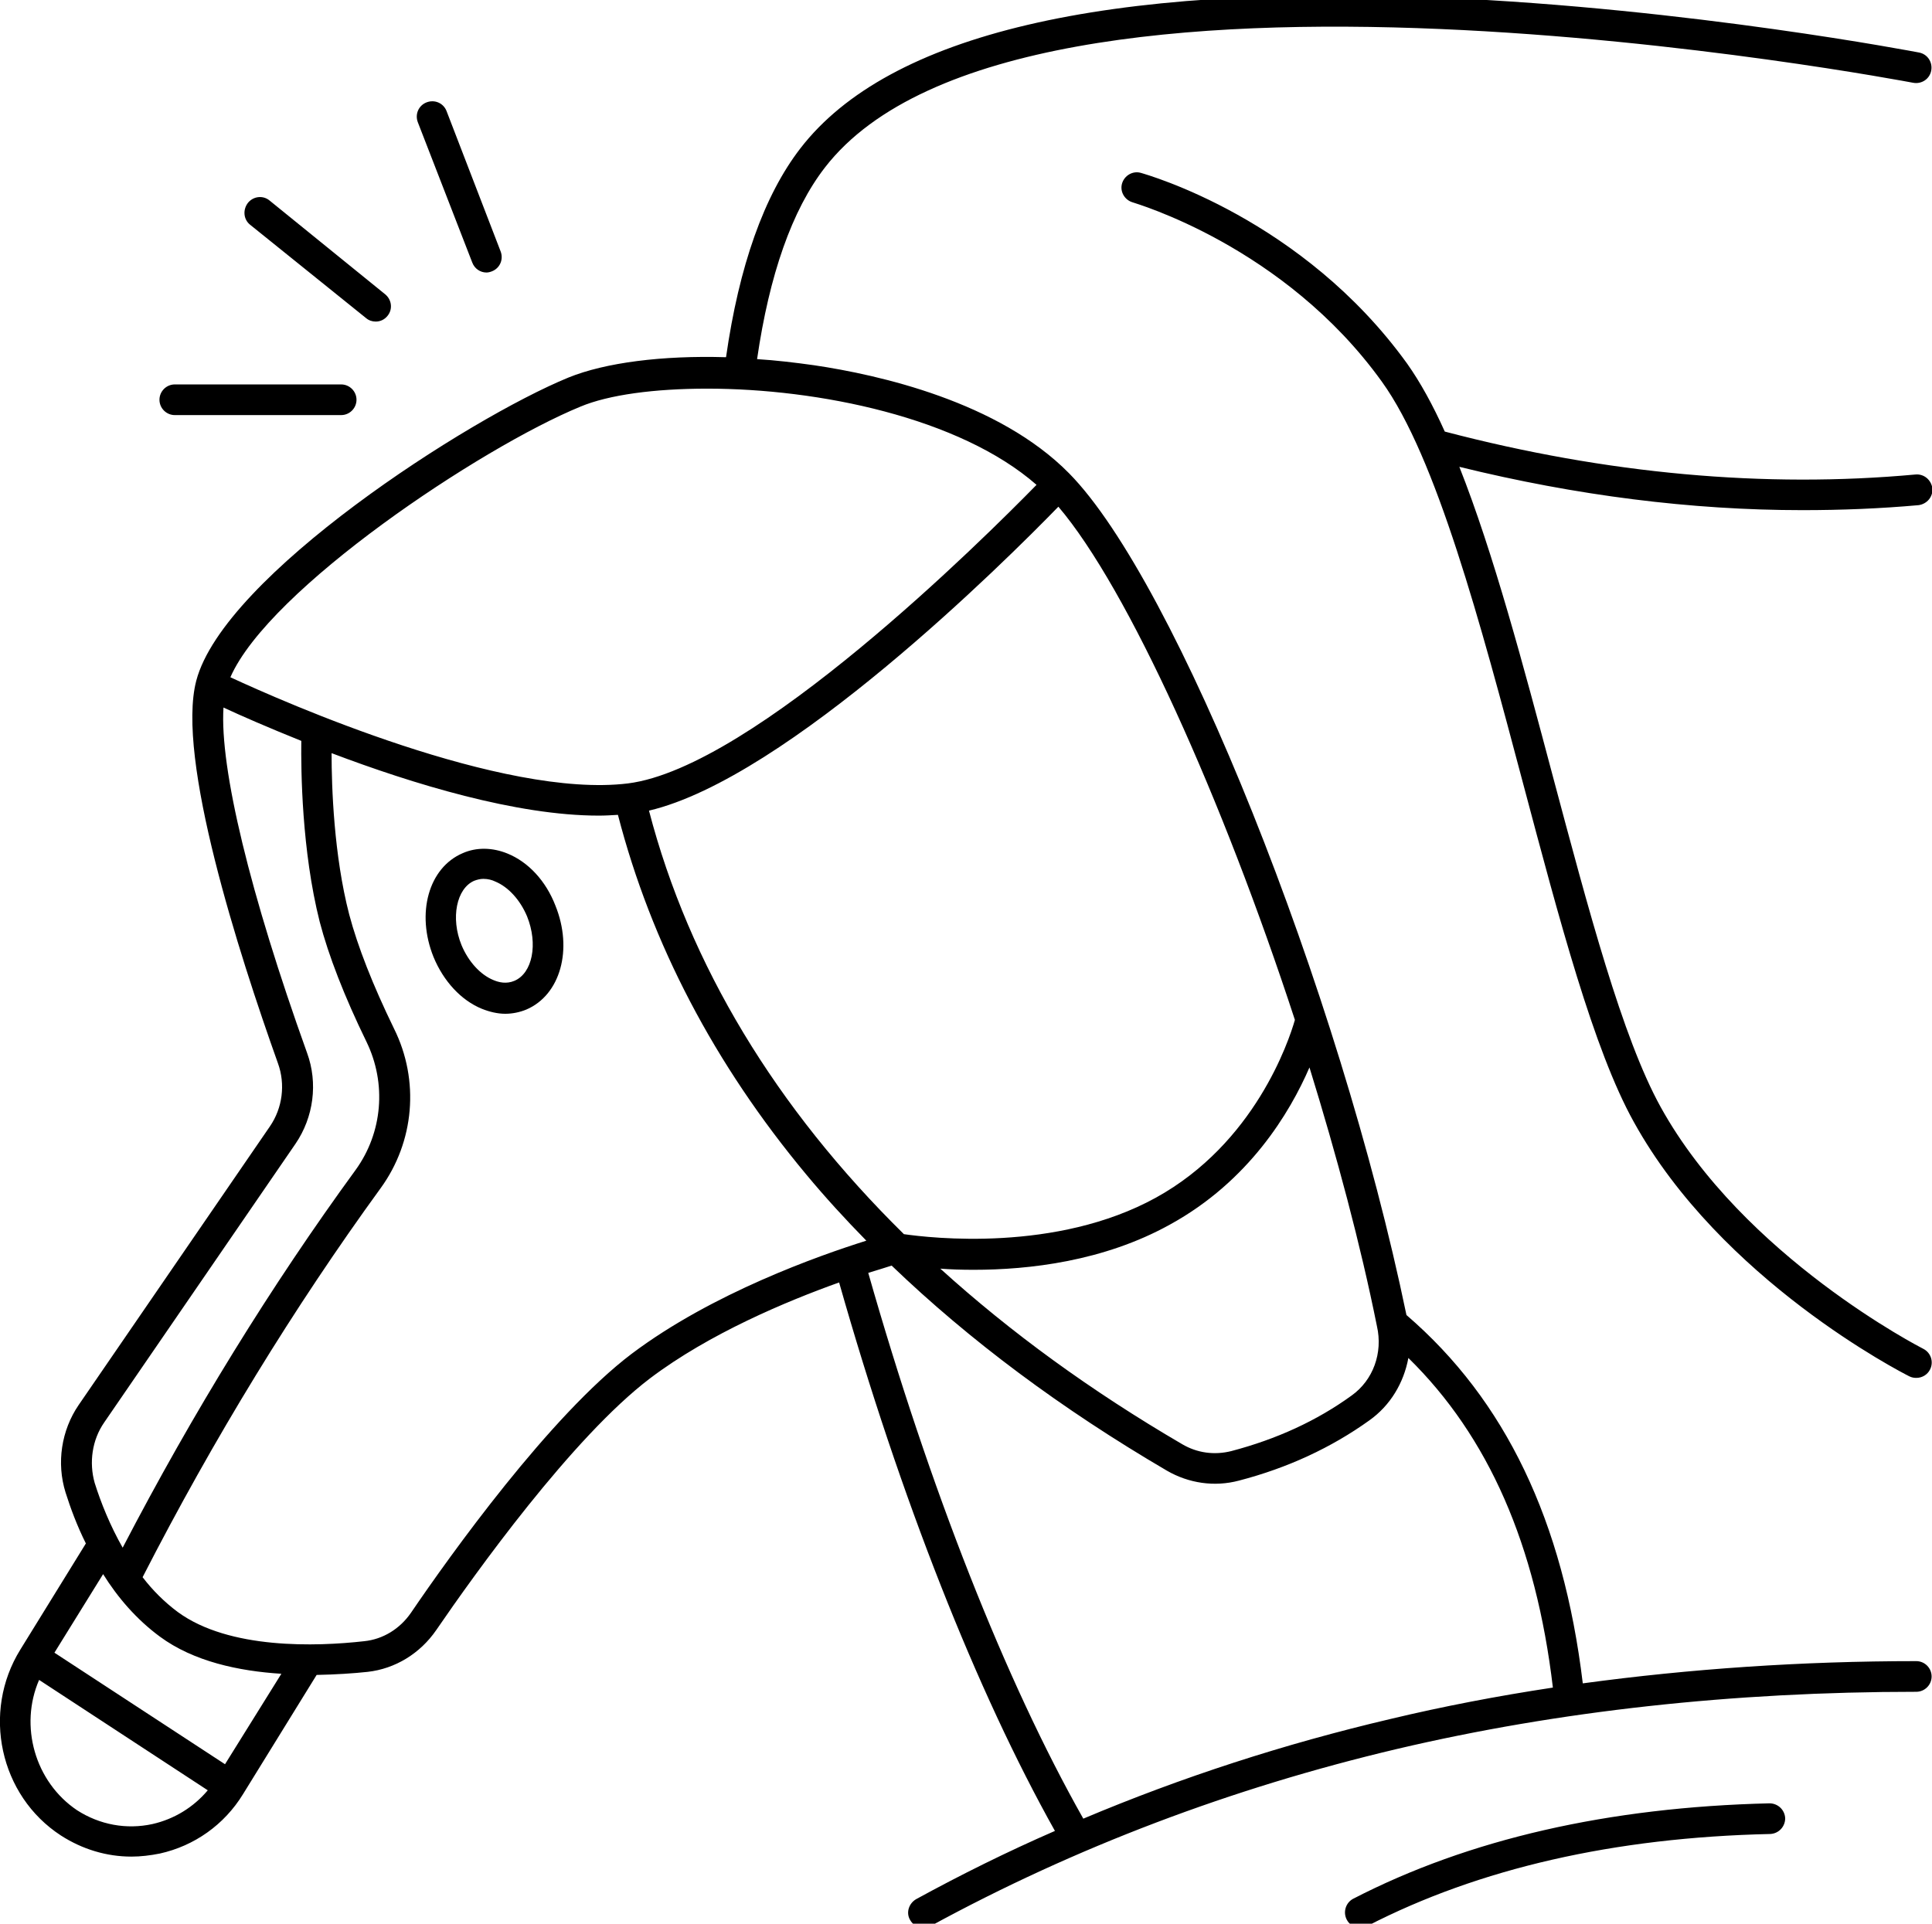 <?xml version="1.0" encoding="utf-8"?>
<!-- Generator: Adobe Illustrator 27.1.0, SVG Export Plug-In . SVG Version: 6.00 Build 0)  -->
<svg version="1.1" id="Layer_1" xmlns="http://www.w3.org/2000/svg" xmlns:xlink="http://www.w3.org/1999/xlink" x="0px" y="0px"
	 viewBox="0 0 504 501.9" style="enable-background:new 0 0 504 501.9;" xml:space="preserve">
<path d="M132.4,222.7c-3.9-1.6-8.1-1.7-11.7-0.1c-8.9,3.8-12.2,15.7-7.6,27.1c2.6,6.3,7.2,11.3,12.6,13.5c2,0.8,4.1,1.3,6.1,1.3
	c1.9,0,3.8-0.4,5.5-1.1c8.9-3.8,12.2-15.7,7.6-27.1C142.4,229.8,137.8,224.9,132.4,222.7z M134.2,255.9c-2.1,0.9-4.1,0.4-5.5-0.2
	c-3.4-1.4-6.5-4.8-8.3-9.1c-2.9-7.1-1.3-14.8,3.3-16.8c0.8-0.3,1.6-0.5,2.4-0.5c1.2,0,2.3,0.3,3.1,0.7c3.4,1.4,6.5,4.8,8.3,9.1l0,0
	C140.4,246.3,138.9,253.9,134.2,255.9z M15.9,478.9c5.6,3.6,11.9,5.5,18.4,5.5c2.4,0,4.9-0.3,7.4-0.8c9-2,16.8-7.5,21.7-15.5
	L82.6,437c5-0.1,9.6-0.4,13.3-0.8c7.2-0.8,13.7-4.8,17.9-10.9c10-14.6,35.5-50.3,55.8-65.7c15.5-11.7,35.6-20.1,49.3-25
	c16,56.3,35.9,106.7,56.3,143.1c-12.4,5.4-24.5,11.4-36.2,17.8c-1.9,1.1-2.7,3.5-1.6,5.4c0.7,1.3,2.1,2.1,3.5,2.1
	c0.6,0,1.3-0.2,1.9-0.5c37.6-20.5,78.5-36,121.7-46.2c42.1-9.9,87.6-14.9,135.4-14.9c2.2,0,4-1.8,4-4s-1.8-4-4-4
	c-29.9,0-59,2-87,5.8c-5.1-42.4-20.2-73.9-46-96.1c-17.6-84.9-60.1-191.3-88-219.6c-18.4-18.7-49.6-25.7-66.5-28.2
	c-5-0.7-10-1.3-14.9-1.6c3.2-22,9.1-38.9,17.7-50c51.4-66.5,281.6-22.5,283.9-22.1c2.2,0.4,4.3-1,4.7-3.2c0.4-2.2-1-4.3-3.2-4.7
	c-0.6-0.1-59.6-11.5-124.5-14.3c-88-3.7-144.3,9.5-167.3,39.3c-9.5,12.3-16,30.7-19.4,54.5c-16.6-0.5-31.5,1.4-41.1,5.3
	c-26.1,10.7-89.9,51.7-97.1,79.1c-5.3,20.2,11.1,71.2,21.3,99.8c2,5.5,1.2,11.7-2.1,16.5l-49.9,72.7c-4.5,6.6-5.8,15.1-3.4,22.8
	c1.3,4.1,3,8.7,5.3,13.3L5.3,430.4C-4.8,446.7-0.1,468.5,15.9,478.9z M164.8,353.2c-21.3,16.1-47.4,52.6-57.6,67.6
	c-2.9,4.2-7.3,6.9-12.2,7.4c-12.4,1.4-35.2,2.2-48.6-7.6c-3.5-2.6-6.6-5.7-9.2-9.1c18.6-36.3,39.5-70.4,62.1-101.5
	c8.8-12.1,10.2-28.1,3.5-41.6c-5.6-11.5-9.5-21.5-11.7-29.8c-4-15.4-4.6-33.2-4.6-42.1c21.1,8,48.2,16.3,69.7,16.3
	c1.7,0,3.3-0.1,5-0.2c8.7,33.6,25.2,65.1,49.1,93.8c4.9,5.9,10.2,11.7,15.7,17.3C213.6,327.6,185.8,337.4,164.8,353.2z M276.1,132.2
	c18.2,21.4,42.8,76.1,61.7,133.9c-1.6,5.6-10.5,32.2-36.3,46.4c-26,14.3-58.7,10.5-65.7,9.5c-33.4-32.9-56-70.2-66.5-110.5
	C205.4,203,262.3,146.4,276.1,132.2z M367.4,354.3c20.9,20.5,33.3,48.8,37.7,86c-14.5,2.2-28.6,4.9-42.4,8.2
	c-27.7,6.5-54.5,15.2-80.1,26c-20.3-35.9-40.1-86.2-56.1-142.4c2.6-0.8,4.6-1.4,6.1-1.9c20.3,19.5,44.3,37.4,71.8,53.5
	c5.7,3.3,12.4,4.3,18.8,2.6c12.7-3.3,24.1-8.6,34-15.7C362.7,366.7,366.2,360.8,367.4,354.3z M352.6,364.1
	c-9.1,6.6-19.6,11.4-31.4,14.5c-4.4,1.1-8.9,0.5-12.8-1.8c-23.8-13.9-44.8-29.2-63.1-45.8c2.6,0.2,5.5,0.3,8.7,0.3
	c14.4,0,33.9-2.2,51.2-11.8c20.6-11.3,31.3-29.2,36.4-41c7.1,23,13.3,46.1,17.6,67.5C360.8,353,358.2,360.1,352.6,364.1z
	 M151.4,106.1c7.4-3.1,19.3-4.7,33.1-4.7c28.9,0,65.8,7.5,85.9,25.1c-13.6,13.9-73.8,73.8-106.6,77.9c-32.6,4-89.7-21.2-103.7-27.7
	C70.2,153.6,125.4,116.8,151.4,106.1z M27.2,371.1l49.9-72.7c4.7-6.9,5.9-15.8,3-23.7c-14.9-41.5-22.8-74.3-21.8-90.1
	c4.5,2.1,11.6,5.2,20.3,8.7c-0.1,7.6,0.1,28.6,4.8,47.2c2.3,8.8,6.4,19.4,12.2,31.3c5.3,10.9,4.2,23.7-2.8,33.4
	c-22.1,30.3-42.5,63.4-60.8,98.6c-3.3-5.8-5.7-11.8-7.3-16.9C23.2,381.6,24,375.7,27.2,371.1z M41.7,427c8.8,6.5,20.6,9,31.7,9.7
	l-14.7,23.6l-44.5-29.1l12.7-20.5C30.7,416.8,35.6,422.5,41.7,427z M10.2,438.3l44,28.8c-3.7,4.4-8.7,7.5-14.4,8.8
	c-6.8,1.5-13.8,0.2-19.7-3.6C9.1,464.9,5,450.3,10.2,438.3z M351.3,500.8c-1-2-0.2-4.4,1.7-5.4c30.2-15.6,66.7-23.9,108.6-24.9
	c2.2,0,4,1.7,4.1,3.9c0,2.2-1.7,4-3.9,4.1c-40.7,0.9-76,9-105.1,24c-0.6,0.3-1.2,0.4-1.8,0.4C353.4,503,352,502.2,351.3,500.8z
	 M470.2,133.1c-29,0-59-3.8-89.5-11.3c8.9,22.5,16.7,51.8,24.3,80.4c9.4,35.2,18.2,68.5,28.2,86.6c21.6,39.1,68.1,62.9,68.5,63.1
	c2,1,2.8,3.4,1.8,5.4c-0.7,1.4-2.1,2.2-3.6,2.2c-0.6,0-1.2-0.1-1.8-0.4c-2-1-49.1-25.1-71.9-66.4c-10.5-18.9-19.4-52.7-28.9-88.4
	c-11.1-41.8-22.6-85-36.8-104.7C335,64.1,295.9,53,295.5,52.8c-2.1-0.6-3.4-2.8-2.8-4.9c0.6-2.1,2.8-3.4,4.9-2.8
	c1.7,0.5,42.2,11.9,69.5,49.8c3.4,4.8,6.7,10.8,9.8,17.7c42.3,11.1,83.6,14.8,122.8,11.2c2.2-0.2,4.1,1.4,4.4,3.6
	c0.2,2.2-1.4,4.1-3.6,4.4C490.4,132.7,480.4,133.1,470.2,133.1z M109,31.9c-0.8-2.1,0.2-4.4,2.3-5.2c2.1-0.8,4.4,0.2,5.2,2.3
	l14.1,36.6c0.8,2.1-0.2,4.4-2.3,5.2c-0.5,0.2-1,0.3-1.4,0.3c-1.6,0-3.1-1-3.7-2.6L109,31.9z M64.7,52.9c1.4-1.7,3.9-2,5.6-0.6
	l30.2,24.5c1.7,1.4,2,3.9,0.6,5.6c-0.8,1-1.9,1.5-3.1,1.5c-0.9,0-1.8-0.3-2.5-0.9L65.2,58.6C63.5,57.2,63.3,54.7,64.7,52.9z
	 M41.6,104.3c0-2.2,1.8-4,4-4h43.4c2.2,0,4,1.8,4,4s-1.8,4-4,4H45.6C43.4,108.3,41.6,106.5,41.6,104.3z"/>
</svg>
